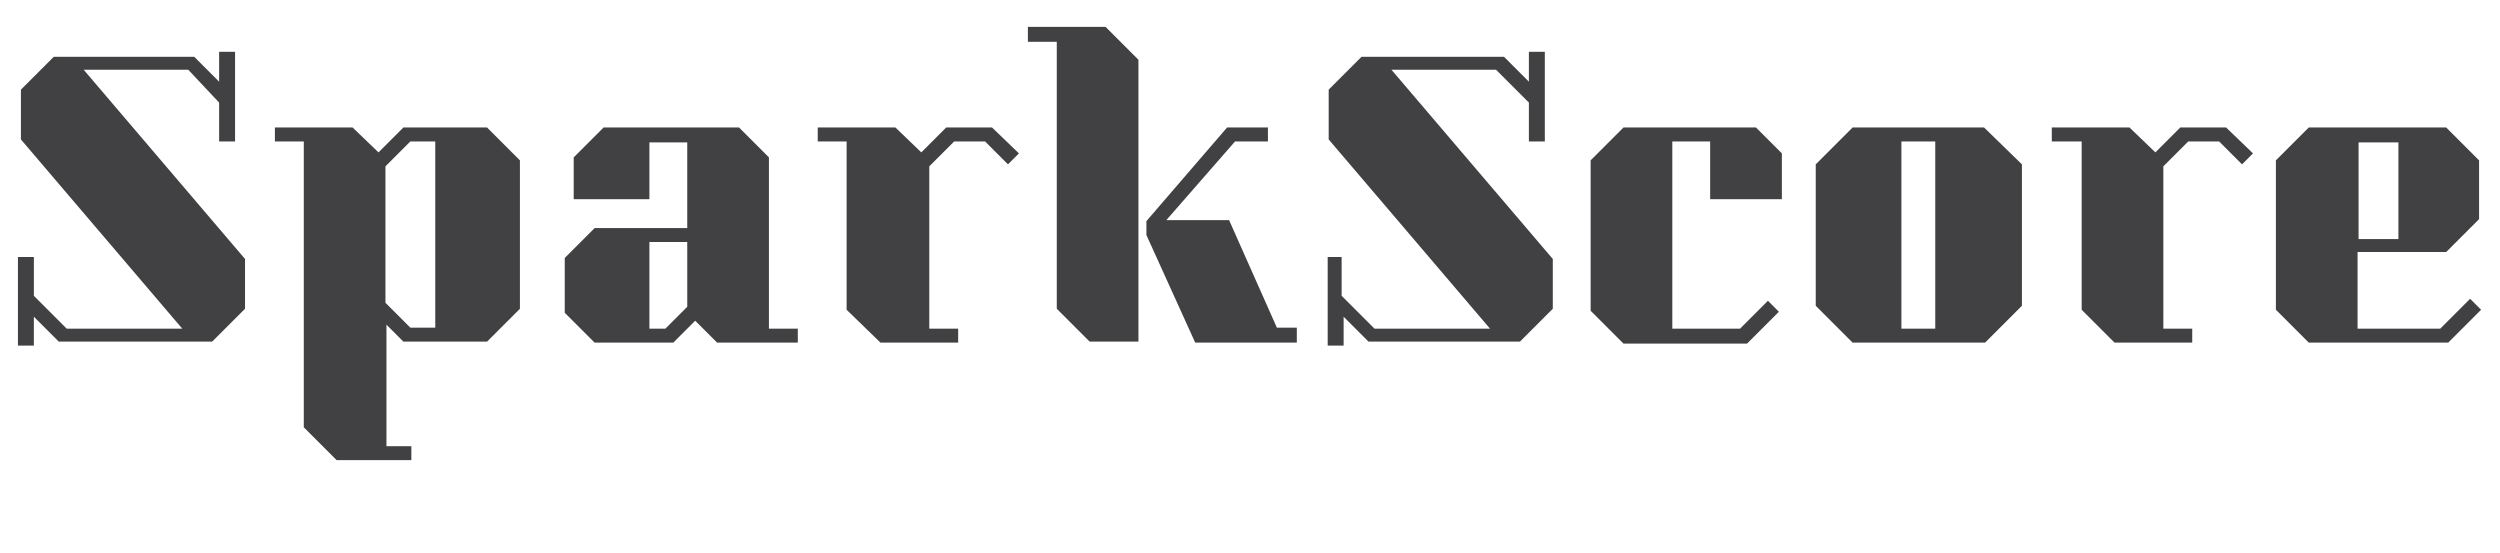 <?xml version="1.0" encoding="utf-8"?>
<!-- Generator: Adobe Illustrator 21.1.0, SVG Export Plug-In . SVG Version: 6.00 Build 0)  -->
<svg version="1.1" id="Layer_1" xmlns="http://www.w3.org/2000/svg" xmlns:xlink="http://www.w3.org/1999/xlink" x="0px" y="0px"
   viewBox="0 0 251 55.5" style="enable-background:new 0 0 251 55.5;" xml:space="preserve">
<style type="text/css">
  .st0{fill:#414042;}
</style>
<g>
  <path class="st0" d="M1.8,25.8h1.6v3.9L6.7,33h11.6l-16.2-19v-5l3.3-3.3h14.1l2.5,2.5V5.2h1.6v9h-1.6v-3.9L18.9,7H8.4l16.2,19v5
    l-3.3,3.3H5.9l-2.5-2.5v2.9H1.8V25.8z"/>
  <path class="st0" d="M27.6,14.2v-1.4h7.8l2.6,2.5l2.5-2.5h8.4l3.3,3.3v14.9l-3.3,3.3h-8.4l-1.7-1.7v12.2h2.5v1.4h-7.5l-3.3-3.3
    V14.2H27.6z M38.7,30.4l2.5,2.5h2.5V14.2h-2.5l-2.5,2.5V30.4z"/>
  <path class="st0" d="M56.7,31.4v-5.5l3-3H69v-8.6h-3.8V20h-7.6v-4.2l3-3h13.6l3,3V33h2.9v1.4H72l-2.2-2.2l-2.2,2.2h-7.9L56.7,31.4z
     M65.2,33h1.6l2.2-2.2v-6.5h-3.8V33z"/>
  <path class="st0" d="M102.3,15.4l-1.1,1.1l-2.3-2.3h-3.1l-2.5,2.5V33h2.9v1.4h-7.8L85,31.1V14.2h-2.9v-1.4h7.8l2.6,2.5l2.5-2.5h4.6
    L102.3,15.4z"/>
  <path class="st0" d="M111,2.7l3.3,3.3v28.3h-4.9l-3.3-3.3V4.2h-2.9V2.7H111z M130.2,33v1.4h-10.2l-4.9-10.8v-1.4l8.1-9.4h4.1v1.4
    h-3.3l-6.9,7.9h6.3l4.8,10.8H130.2z"/>
  <path class="st0" d="M133.1,25.8h1.6v3.9l3.3,3.3h11.6l-16.2-19v-5l3.3-3.3H151l2.5,2.5V5.2h1.6v9h-1.6v-3.9L150.2,7h-10.5l16.2,19
    v5l-3.3,3.3h-15.2l-2.5-2.5v2.9h-1.6V25.8z"/>
  <path class="st0" d="M171.7,20v-5.8h-3.8V33h6.8l2.8-2.8l1.1,1.1l-3.2,3.2H163l-3.3-3.3V16.1l3.3-3.3h13.3l2.6,2.6V20H171.7z"/>
  <path class="st0" d="M203,16.5v14.2l-3.7,3.7H186l-3.7-3.7V16.5l3.7-3.7h13.2L203,16.5z M190.9,14.2V33h3.4V14.2H190.9z"/>
  <path class="st0" d="M226.2,15.4l-1.1,1.1l-2.3-2.3h-3.1l-2.5,2.5V33h2.9v1.4h-7.8l-3.3-3.3V14.2H206v-1.4h7.8l2.6,2.5l2.5-2.5h4.6
    L226.2,15.4z"/>
  <path class="st0" d="M228.5,31.1V16.1l3.3-3.3h13.8l3.3,3.3v5.9l-3.3,3.3h-8.9V33h8.3l3-3l1.1,1.1l-3.3,3.3h-14L228.5,31.1z
     M236.8,24h4v-9.7h-4V24z"/>
</g>
</svg>
